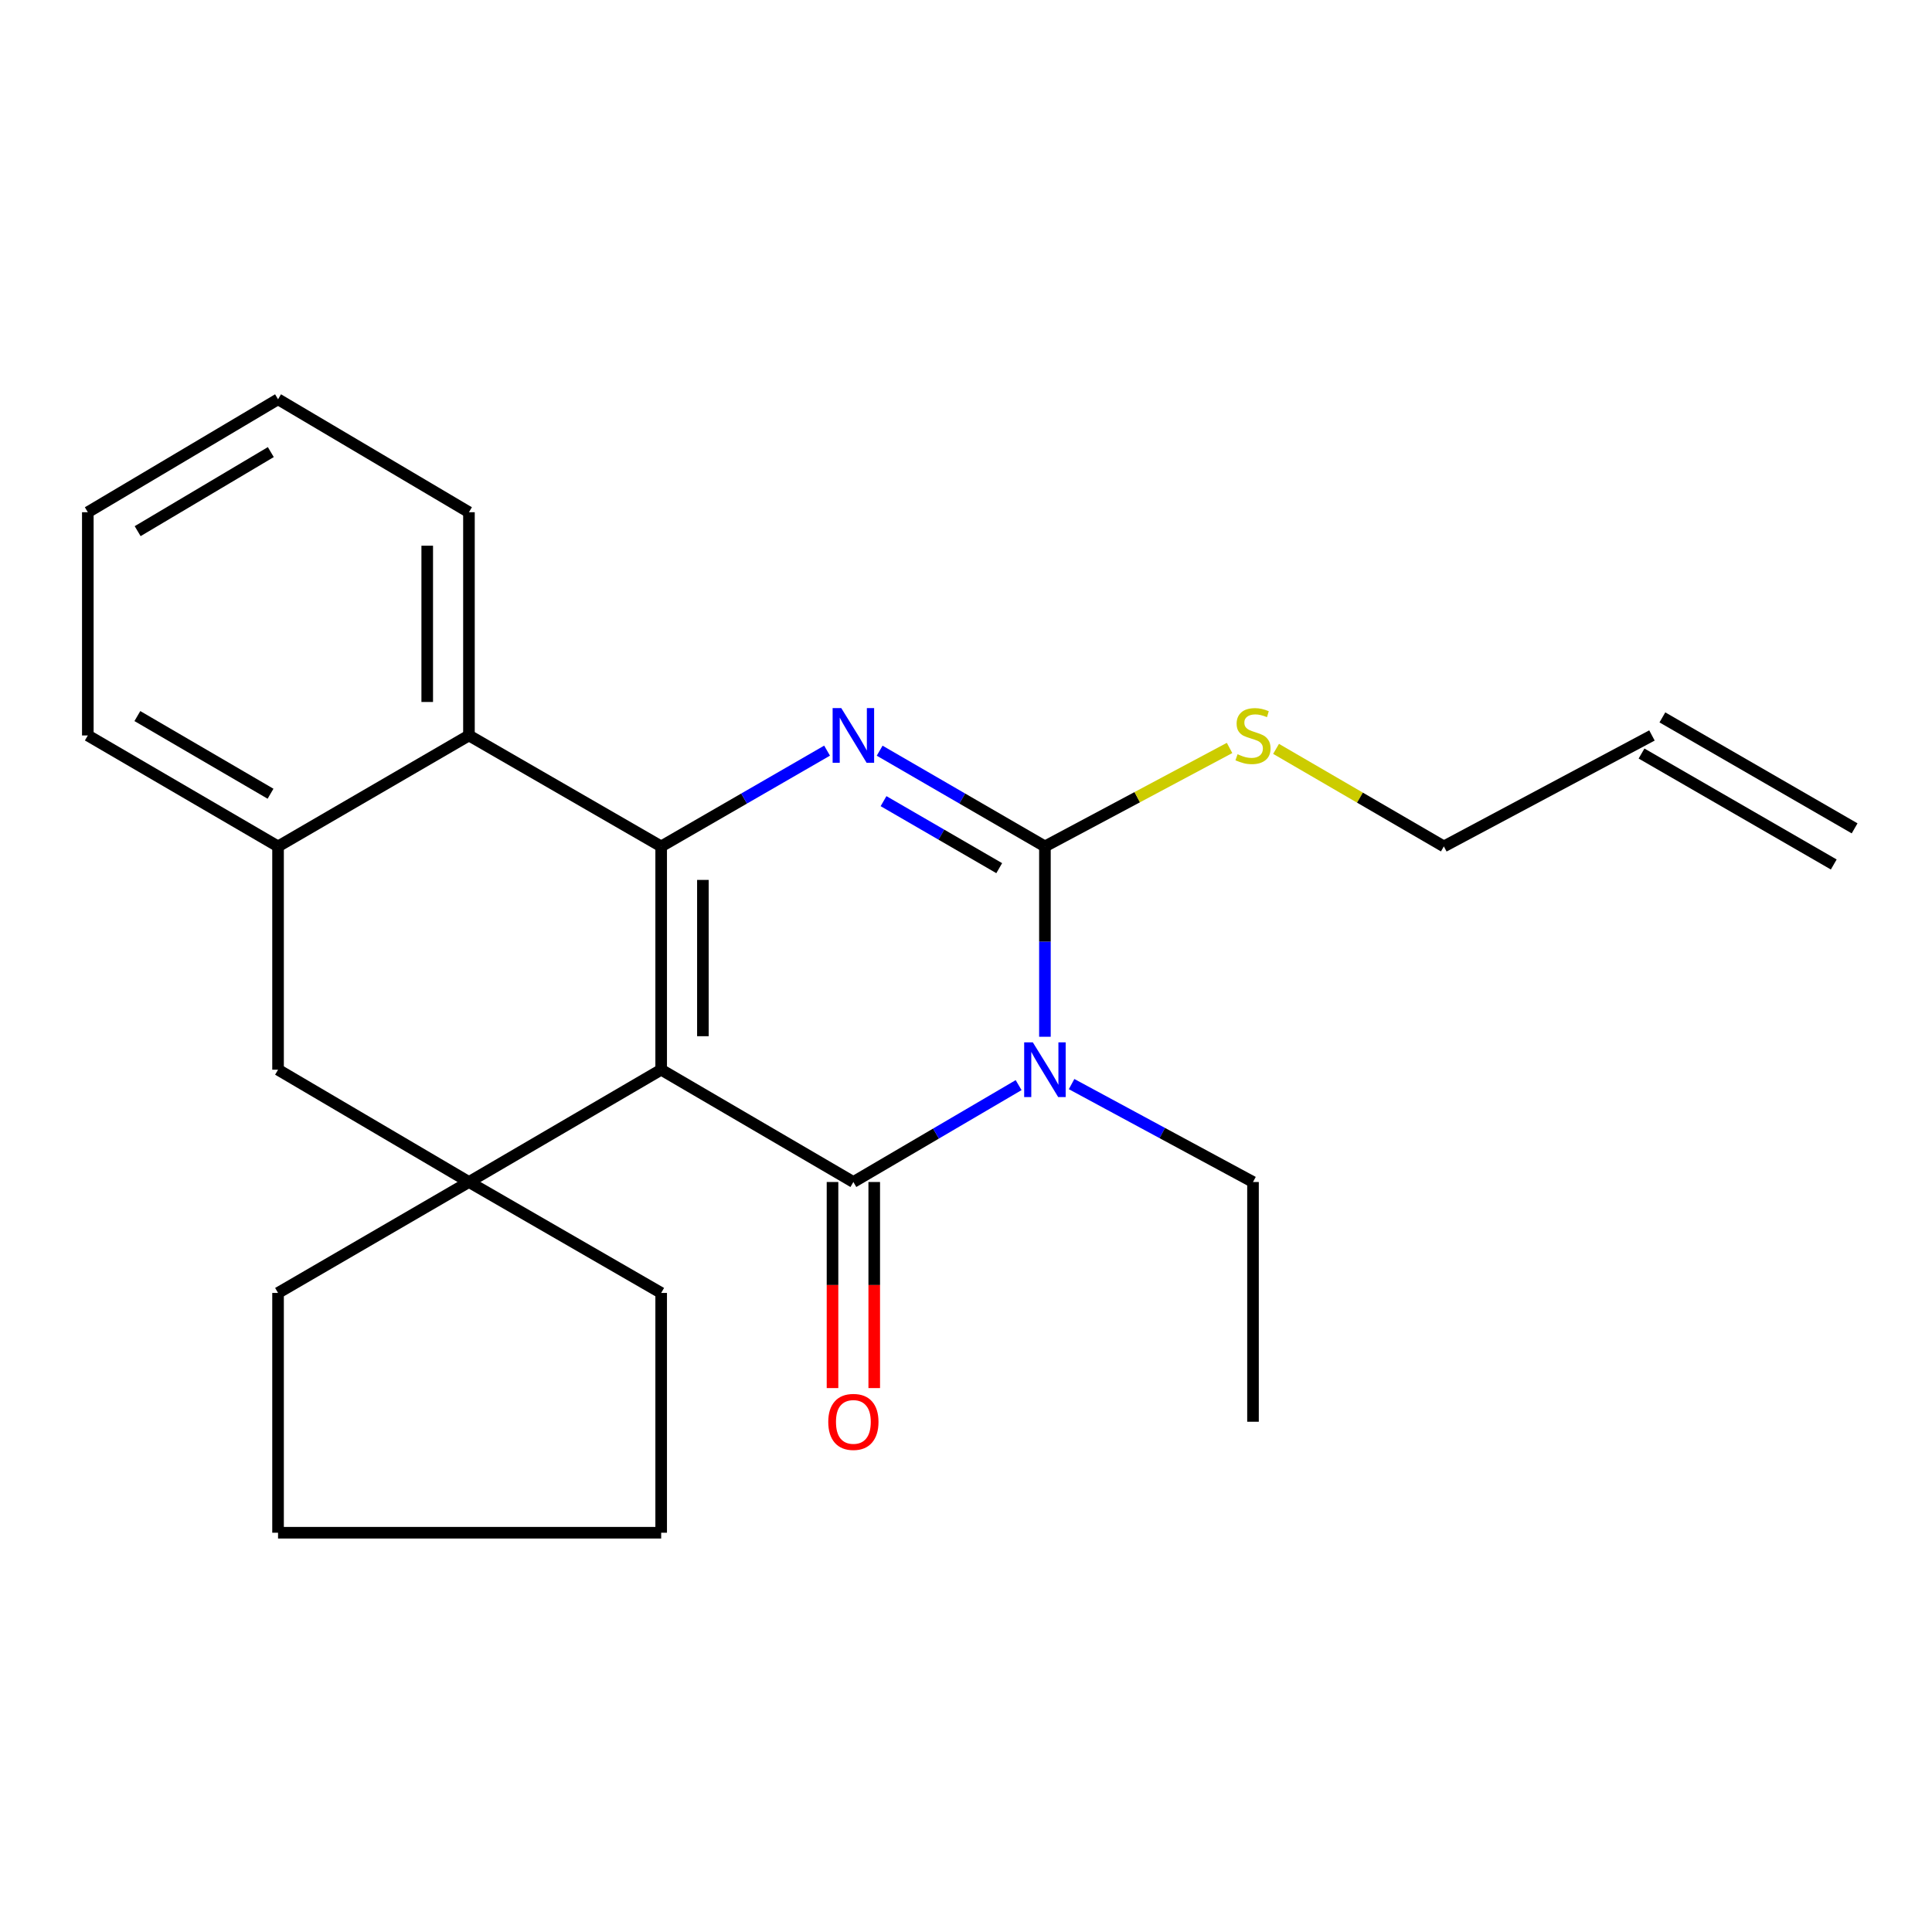 <?xml version='1.0' encoding='iso-8859-1'?>
<svg version='1.1' baseProfile='full'
              xmlns='http://www.w3.org/2000/svg'
                      xmlns:rdkit='http://www.rdkit.org/xml'
                      xmlns:xlink='http://www.w3.org/1999/xlink'
                  xml:space='preserve'
width='1000px' height='1000px' viewBox='0 0 1000 1000'>
<!-- END OF HEADER -->
<rect style='opacity:1.0;fill:#FFFFFF;stroke:none' width='1000' height='1000' x='0' y='0'> </rect>
<path class='bond-0' d='M 342.222,553.676 L 441.705,611.804' style='fill:none;fill-rule:evenodd;stroke:#000000;stroke-width:6px;stroke-linecap:butt;stroke-linejoin:miter;stroke-opacity:1' />
<path class='bond-1' d='M 342.222,553.676 L 342.222,438.105' style='fill:none;fill-rule:evenodd;stroke:#000000;stroke-width:6px;stroke-linecap:butt;stroke-linejoin:miter;stroke-opacity:1' />
<path class='bond-1' d='M 363.818,536.341 L 363.818,455.441' style='fill:none;fill-rule:evenodd;stroke:#000000;stroke-width:6px;stroke-linecap:butt;stroke-linejoin:miter;stroke-opacity:1' />
<path class='bond-5' d='M 342.222,553.676 L 242.728,611.804' style='fill:none;fill-rule:evenodd;stroke:#000000;stroke-width:6px;stroke-linecap:butt;stroke-linejoin:miter;stroke-opacity:1' />
<path class='bond-2' d='M 441.705,611.804 L 484.471,586.731' style='fill:none;fill-rule:evenodd;stroke:#000000;stroke-width:6px;stroke-linecap:butt;stroke-linejoin:miter;stroke-opacity:1' />
<path class='bond-2' d='M 484.471,586.731 L 527.238,561.658' style='fill:none;fill-rule:evenodd;stroke:#0000FF;stroke-width:6px;stroke-linecap:butt;stroke-linejoin:miter;stroke-opacity:1' />
<path class='bond-9' d='M 430.907,611.804 L 430.907,665.137' style='fill:none;fill-rule:evenodd;stroke:#000000;stroke-width:6px;stroke-linecap:butt;stroke-linejoin:miter;stroke-opacity:1' />
<path class='bond-9' d='M 430.907,665.137 L 430.907,718.471' style='fill:none;fill-rule:evenodd;stroke:#FF0000;stroke-width:6px;stroke-linecap:butt;stroke-linejoin:miter;stroke-opacity:1' />
<path class='bond-9' d='M 452.502,611.804 L 452.502,665.137' style='fill:none;fill-rule:evenodd;stroke:#000000;stroke-width:6px;stroke-linecap:butt;stroke-linejoin:miter;stroke-opacity:1' />
<path class='bond-9' d='M 452.502,665.137 L 452.502,718.471' style='fill:none;fill-rule:evenodd;stroke:#FF0000;stroke-width:6px;stroke-linecap:butt;stroke-linejoin:miter;stroke-opacity:1' />
<path class='bond-3' d='M 342.222,438.105 L 385.158,413.319' style='fill:none;fill-rule:evenodd;stroke:#000000;stroke-width:6px;stroke-linecap:butt;stroke-linejoin:miter;stroke-opacity:1' />
<path class='bond-3' d='M 385.158,413.319 L 428.093,388.532' style='fill:none;fill-rule:evenodd;stroke:#0000FF;stroke-width:6px;stroke-linecap:butt;stroke-linejoin:miter;stroke-opacity:1' />
<path class='bond-6' d='M 342.222,438.105 L 242.728,380.674' style='fill:none;fill-rule:evenodd;stroke:#000000;stroke-width:6px;stroke-linecap:butt;stroke-linejoin:miter;stroke-opacity:1' />
<path class='bond-11' d='M 554.651,561.124 L 601.601,586.464' style='fill:none;fill-rule:evenodd;stroke:#0000FF;stroke-width:6px;stroke-linecap:butt;stroke-linejoin:miter;stroke-opacity:1' />
<path class='bond-11' d='M 601.601,586.464 L 648.552,611.804' style='fill:none;fill-rule:evenodd;stroke:#000000;stroke-width:6px;stroke-linecap:butt;stroke-linejoin:miter;stroke-opacity:1' />
<path class='bond-26' d='M 540.851,536.627 L 540.851,487.366' style='fill:none;fill-rule:evenodd;stroke:#0000FF;stroke-width:6px;stroke-linecap:butt;stroke-linejoin:miter;stroke-opacity:1' />
<path class='bond-26' d='M 540.851,487.366 L 540.851,438.105' style='fill:none;fill-rule:evenodd;stroke:#000000;stroke-width:6px;stroke-linecap:butt;stroke-linejoin:miter;stroke-opacity:1' />
<path class='bond-4' d='M 455.309,388.554 L 498.08,413.33' style='fill:none;fill-rule:evenodd;stroke:#0000FF;stroke-width:6px;stroke-linecap:butt;stroke-linejoin:miter;stroke-opacity:1' />
<path class='bond-4' d='M 498.08,413.33 L 540.851,438.105' style='fill:none;fill-rule:evenodd;stroke:#000000;stroke-width:6px;stroke-linecap:butt;stroke-linejoin:miter;stroke-opacity:1' />
<path class='bond-4' d='M 457.316,414.674 L 487.256,432.017' style='fill:none;fill-rule:evenodd;stroke:#0000FF;stroke-width:6px;stroke-linecap:butt;stroke-linejoin:miter;stroke-opacity:1' />
<path class='bond-4' d='M 487.256,432.017 L 517.195,449.359' style='fill:none;fill-rule:evenodd;stroke:#000000;stroke-width:6px;stroke-linecap:butt;stroke-linejoin:miter;stroke-opacity:1' />
<path class='bond-10' d='M 540.851,438.105 L 588.636,412.624' style='fill:none;fill-rule:evenodd;stroke:#000000;stroke-width:6px;stroke-linecap:butt;stroke-linejoin:miter;stroke-opacity:1' />
<path class='bond-10' d='M 588.636,412.624 L 636.42,387.143' style='fill:none;fill-rule:evenodd;stroke:#CCCC00;stroke-width:6px;stroke-linecap:butt;stroke-linejoin:miter;stroke-opacity:1' />
<path class='bond-8' d='M 242.728,611.804 L 143.917,553.676' style='fill:none;fill-rule:evenodd;stroke:#000000;stroke-width:6px;stroke-linecap:butt;stroke-linejoin:miter;stroke-opacity:1' />
<path class='bond-14' d='M 242.728,611.804 L 342.222,669.223' style='fill:none;fill-rule:evenodd;stroke:#000000;stroke-width:6px;stroke-linecap:butt;stroke-linejoin:miter;stroke-opacity:1' />
<path class='bond-15' d='M 242.728,611.804 L 143.917,669.223' style='fill:none;fill-rule:evenodd;stroke:#000000;stroke-width:6px;stroke-linecap:butt;stroke-linejoin:miter;stroke-opacity:1' />
<path class='bond-16' d='M 242.728,380.674 L 242.728,265.127' style='fill:none;fill-rule:evenodd;stroke:#000000;stroke-width:6px;stroke-linecap:butt;stroke-linejoin:miter;stroke-opacity:1' />
<path class='bond-16' d='M 221.132,363.342 L 221.132,282.459' style='fill:none;fill-rule:evenodd;stroke:#000000;stroke-width:6px;stroke-linecap:butt;stroke-linejoin:miter;stroke-opacity:1' />
<path class='bond-25' d='M 242.728,380.674 L 143.917,438.105' style='fill:none;fill-rule:evenodd;stroke:#000000;stroke-width:6px;stroke-linecap:butt;stroke-linejoin:miter;stroke-opacity:1' />
<path class='bond-7' d='M 143.917,438.105 L 143.917,553.676' style='fill:none;fill-rule:evenodd;stroke:#000000;stroke-width:6px;stroke-linecap:butt;stroke-linejoin:miter;stroke-opacity:1' />
<path class='bond-18' d='M 143.917,438.105 L 45.455,380.674' style='fill:none;fill-rule:evenodd;stroke:#000000;stroke-width:6px;stroke-linecap:butt;stroke-linejoin:miter;stroke-opacity:1' />
<path class='bond-18' d='M 140.028,410.837 L 71.105,370.635' style='fill:none;fill-rule:evenodd;stroke:#000000;stroke-width:6px;stroke-linecap:butt;stroke-linejoin:miter;stroke-opacity:1' />
<path class='bond-17' d='M 660.488,387.614 L 703.913,412.859' style='fill:none;fill-rule:evenodd;stroke:#CCCC00;stroke-width:6px;stroke-linecap:butt;stroke-linejoin:miter;stroke-opacity:1' />
<path class='bond-17' d='M 703.913,412.859 L 747.338,438.105' style='fill:none;fill-rule:evenodd;stroke:#000000;stroke-width:6px;stroke-linecap:butt;stroke-linejoin:miter;stroke-opacity:1' />
<path class='bond-19' d='M 648.552,611.804 L 648.552,735.893' style='fill:none;fill-rule:evenodd;stroke:#000000;stroke-width:6px;stroke-linecap:butt;stroke-linejoin:miter;stroke-opacity:1' />
<path class='bond-12' d='M 855.051,380.674 L 747.338,438.105' style='fill:none;fill-rule:evenodd;stroke:#000000;stroke-width:6px;stroke-linecap:butt;stroke-linejoin:miter;stroke-opacity:1' />
<path class='bond-13' d='M 849.653,390.025 L 949.147,447.457' style='fill:none;fill-rule:evenodd;stroke:#000000;stroke-width:6px;stroke-linecap:butt;stroke-linejoin:miter;stroke-opacity:1' />
<path class='bond-13' d='M 860.449,371.322 L 959.943,428.754' style='fill:none;fill-rule:evenodd;stroke:#000000;stroke-width:6px;stroke-linecap:butt;stroke-linejoin:miter;stroke-opacity:1' />
<path class='bond-21' d='M 342.222,669.223 L 342.222,793.336' style='fill:none;fill-rule:evenodd;stroke:#000000;stroke-width:6px;stroke-linecap:butt;stroke-linejoin:miter;stroke-opacity:1' />
<path class='bond-20' d='M 143.917,669.223 L 143.917,793.336' style='fill:none;fill-rule:evenodd;stroke:#000000;stroke-width:6px;stroke-linecap:butt;stroke-linejoin:miter;stroke-opacity:1' />
<path class='bond-22' d='M 242.728,265.127 L 143.917,206.664' style='fill:none;fill-rule:evenodd;stroke:#000000;stroke-width:6px;stroke-linecap:butt;stroke-linejoin:miter;stroke-opacity:1' />
<path class='bond-23' d='M 45.455,380.674 L 45.455,265.127' style='fill:none;fill-rule:evenodd;stroke:#000000;stroke-width:6px;stroke-linecap:butt;stroke-linejoin:miter;stroke-opacity:1' />
<path class='bond-24' d='M 143.917,793.336 L 342.222,793.336' style='fill:none;fill-rule:evenodd;stroke:#000000;stroke-width:6px;stroke-linecap:butt;stroke-linejoin:miter;stroke-opacity:1' />
<path class='bond-27' d='M 143.917,206.664 L 45.455,265.127' style='fill:none;fill-rule:evenodd;stroke:#000000;stroke-width:6px;stroke-linecap:butt;stroke-linejoin:miter;stroke-opacity:1' />
<path class='bond-27' d='M 140.173,234.002 L 71.249,274.926' style='fill:none;fill-rule:evenodd;stroke:#000000;stroke-width:6px;stroke-linecap:butt;stroke-linejoin:miter;stroke-opacity:1' />
<path  class='atom-3' d='M 534.591 539.516
L 543.871 554.516
Q 544.791 555.996, 546.271 558.676
Q 547.751 561.356, 547.831 561.516
L 547.831 539.516
L 551.591 539.516
L 551.591 567.836
L 547.711 567.836
L 537.751 551.436
Q 536.591 549.516, 535.351 547.316
Q 534.151 545.116, 533.791 544.436
L 533.791 567.836
L 530.111 567.836
L 530.111 539.516
L 534.591 539.516
' fill='#0000FF'/>
<path  class='atom-4' d='M 435.445 366.514
L 444.725 381.514
Q 445.645 382.994, 447.125 385.674
Q 448.605 388.354, 448.685 388.514
L 448.685 366.514
L 452.445 366.514
L 452.445 394.834
L 448.565 394.834
L 438.605 378.434
Q 437.445 376.514, 436.205 374.314
Q 435.005 372.114, 434.645 371.434
L 434.645 394.834
L 430.965 394.834
L 430.965 366.514
L 435.445 366.514
' fill='#0000FF'/>
<path  class='atom-10' d='M 428.705 735.973
Q 428.705 729.173, 432.065 725.373
Q 435.425 721.573, 441.705 721.573
Q 447.985 721.573, 451.345 725.373
Q 454.705 729.173, 454.705 735.973
Q 454.705 742.853, 451.305 746.773
Q 447.905 750.653, 441.705 750.653
Q 435.465 750.653, 432.065 746.773
Q 428.705 742.893, 428.705 735.973
M 441.705 747.453
Q 446.025 747.453, 448.345 744.573
Q 450.705 741.653, 450.705 735.973
Q 450.705 730.413, 448.345 727.613
Q 446.025 724.773, 441.705 724.773
Q 437.385 724.773, 435.025 727.573
Q 432.705 730.373, 432.705 735.973
Q 432.705 741.693, 435.025 744.573
Q 437.385 747.453, 441.705 747.453
' fill='#FF0000'/>
<path  class='atom-11' d='M 640.552 390.394
Q 640.872 390.514, 642.192 391.074
Q 643.512 391.634, 644.952 391.994
Q 646.432 392.314, 647.872 392.314
Q 650.552 392.314, 652.112 391.034
Q 653.672 389.714, 653.672 387.434
Q 653.672 385.874, 652.872 384.914
Q 652.112 383.954, 650.912 383.434
Q 649.712 382.914, 647.712 382.314
Q 645.192 381.554, 643.672 380.834
Q 642.192 380.114, 641.112 378.594
Q 640.072 377.074, 640.072 374.514
Q 640.072 370.954, 642.472 368.754
Q 644.912 366.554, 649.712 366.554
Q 652.992 366.554, 656.712 368.114
L 655.792 371.194
Q 652.392 369.794, 649.832 369.794
Q 647.072 369.794, 645.552 370.954
Q 644.032 372.074, 644.072 374.034
Q 644.072 375.554, 644.832 376.474
Q 645.632 377.394, 646.752 377.914
Q 647.912 378.434, 649.832 379.034
Q 652.392 379.834, 653.912 380.634
Q 655.432 381.434, 656.512 383.074
Q 657.632 384.674, 657.632 387.434
Q 657.632 391.354, 654.992 393.474
Q 652.392 395.554, 648.032 395.554
Q 645.512 395.554, 643.592 394.994
Q 641.712 394.474, 639.472 393.554
L 640.552 390.394
' fill='#CCCC00'/>
</svg>

